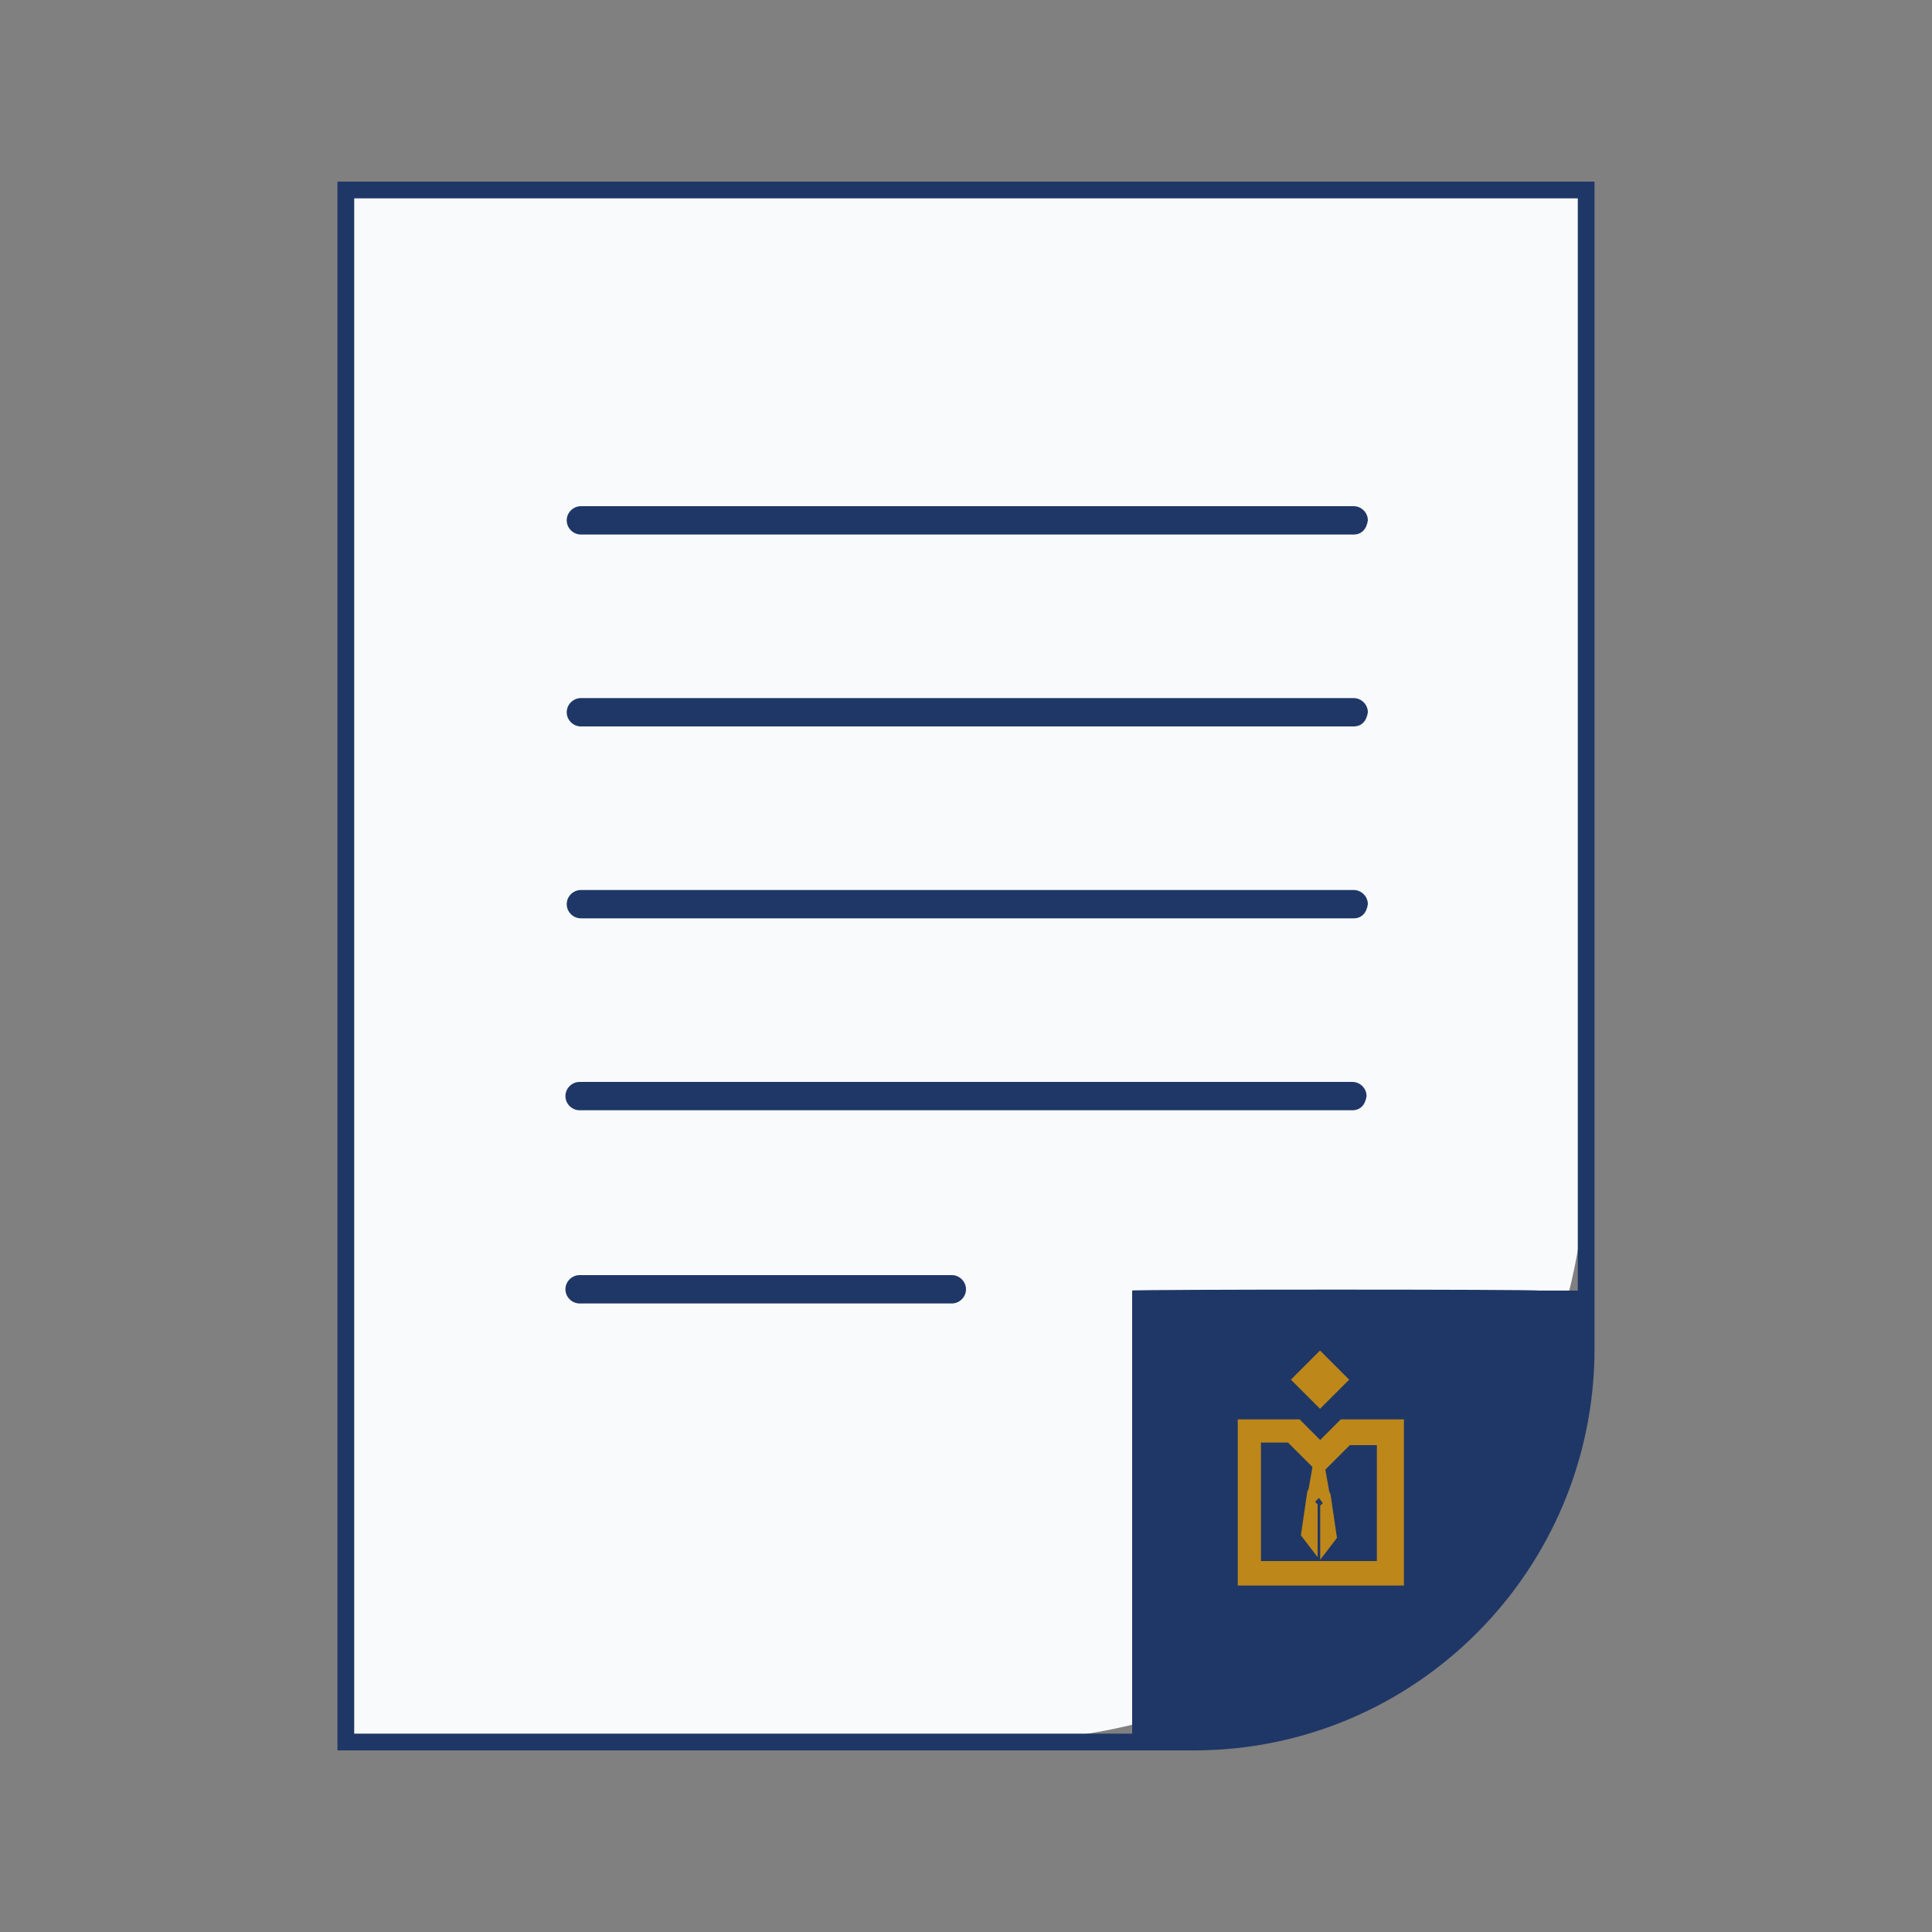 <svg xmlns="http://www.w3.org/2000/svg" xmlns:xlink="http://www.w3.org/1999/xlink" id="Calque_1" x="0px" y="0px" viewBox="0 0 150 150" style="enable-background:new 0 0 150 150;" xml:space="preserve"><rect x="0" y="0" width="150" height="150" fill="#808080" stroke="none"/><style type="text/css">	.st0{fill:#F9FAFC;}	.st1{fill:#1F3767;}	.st2{fill:#FAFAFA;stroke:#2896C6;stroke-miterlimit:10;}	.st3{fill:none;stroke:#B35227;stroke-miterlimit:10;stroke-dasharray:9;}	.st4{fill:none;stroke:#BC861A;stroke-miterlimit:10;stroke-dasharray:9;}	.st5{fill:none;stroke:#1F3767;stroke-width:0.75;stroke-miterlimit:10;}	.st6{fill:#BD871A;}</style><g>	<g>		<path class="st0" d="M77,135.2H26.9V14.7h96.3v74.3C123.2,114.6,102.5,135.2,77,135.2z"></path>		<path class="st1" d="M92.7,135.9H26.2V14.1h97.6v90.6C123.8,121.9,109.9,135.9,92.7,135.9z M27.5,134.6h65.2   c16.4,0,29.8-13.4,29.8-29.8V15.4h-95C27.5,15.4,27.5,134.6,27.5,134.6z"></path>	</g>	<path id="Trac&#xE9;_268_2_" class="st2" d="M57.7,67.8"></path>	<path id="Trac&#xE9;_836_2_" class="st2" d="M57.7,67.8"></path>	<path id="Trac&#xE9;_268_1_" class="st2" d="M49.7,77.4"></path>	<path id="Trac&#xE9;_836_1_" class="st2" d="M49.7,77.4"></path>	<path class="st3" d="M53.4,129.6"></path>	<path class="st3" d="M88.6,130.2"></path>	<path id="path1211_1_" class="st1" d="M87.9,100.2v35.3h4c17.3,0,31.5-14.1,31.5-31.3v-4h-4C119.4,100.1,87.9,100.1,87.9,100.2z"></path>	<path class="st4" d="M88.6,135.6"></path>	<path class="st4" d="M105.6,131.8"></path>	<path class="st5" d="M121.9,105.2"></path>	<path class="st1" d="M105.1,41.5h-60c-0.6,0-1.1-0.5-1.1-1.1l0,0c0-0.6,0.5-1.1,1.1-1.1h60c0.6,0,1.1,0.5,1.1,1.1l0,0  C106.1,41.1,105.7,41.5,105.1,41.5z"></path>	<path class="st1" d="M105.1,56.4h-60c-0.6,0-1.1-0.5-1.1-1.1l0,0c0-0.6,0.5-1.1,1.1-1.1h60c0.6,0,1.1,0.5,1.1,1.1l0,0  C106.1,56,105.7,56.4,105.1,56.4z"></path>	<path class="st1" d="M105.1,71.3h-60c-0.6,0-1.1-0.5-1.1-1.1l0,0c0-0.6,0.5-1.1,1.1-1.1h60c0.6,0,1.1,0.5,1.1,1.1l0,0  C106.1,70.9,105.7,71.3,105.1,71.3z"></path>	<path class="st1" d="M105,86.2H45c-0.6,0-1.1-0.5-1.1-1.1l0,0c0-0.6,0.5-1.1,1.1-1.1h60c0.6,0,1.1,0.5,1.1,1.1l0,0  C106,85.8,105.6,86.2,105,86.2z"></path>	<g>		<g>			<path class="st6" d="M104.1,110.2l-1.6,1.6l-1.6-1.6h-4.8v12.9H109v-12.9H104.1z M106.9,121.2h-9V112h2.1l1.9,1.9l-0.3,1.7    l-0.1,0.2l-0.5,3.4l1.3,1.7v-4.1l-0.2-0.2l0.3-0.3l0.3,0.4l-0.2,0.2v4.2l1.3-1.7l-0.5-3.4l-0.1-0.2l-0.3-1.7l1.9-1.9h2.1    L106.9,121.2L106.9,121.2L106.9,121.2L106.9,121.2z"></path>		</g>					<rect x="100.9" y="105.5" transform="matrix(0.707 -0.707 0.707 0.707 -45.7 103.864)" class="st6" width="3.2" height="3.2"></rect>	</g>	<path class="st1" d="M73.9,101.2H45c-0.6,0-1.1-0.5-1.1-1.1l0,0c0-0.6,0.5-1.1,1.1-1.1h28.9c0.6,0,1.1,0.5,1.1,1.1l0,0  C75,100.7,74.5,101.2,73.9,101.2z"></path></g></svg>